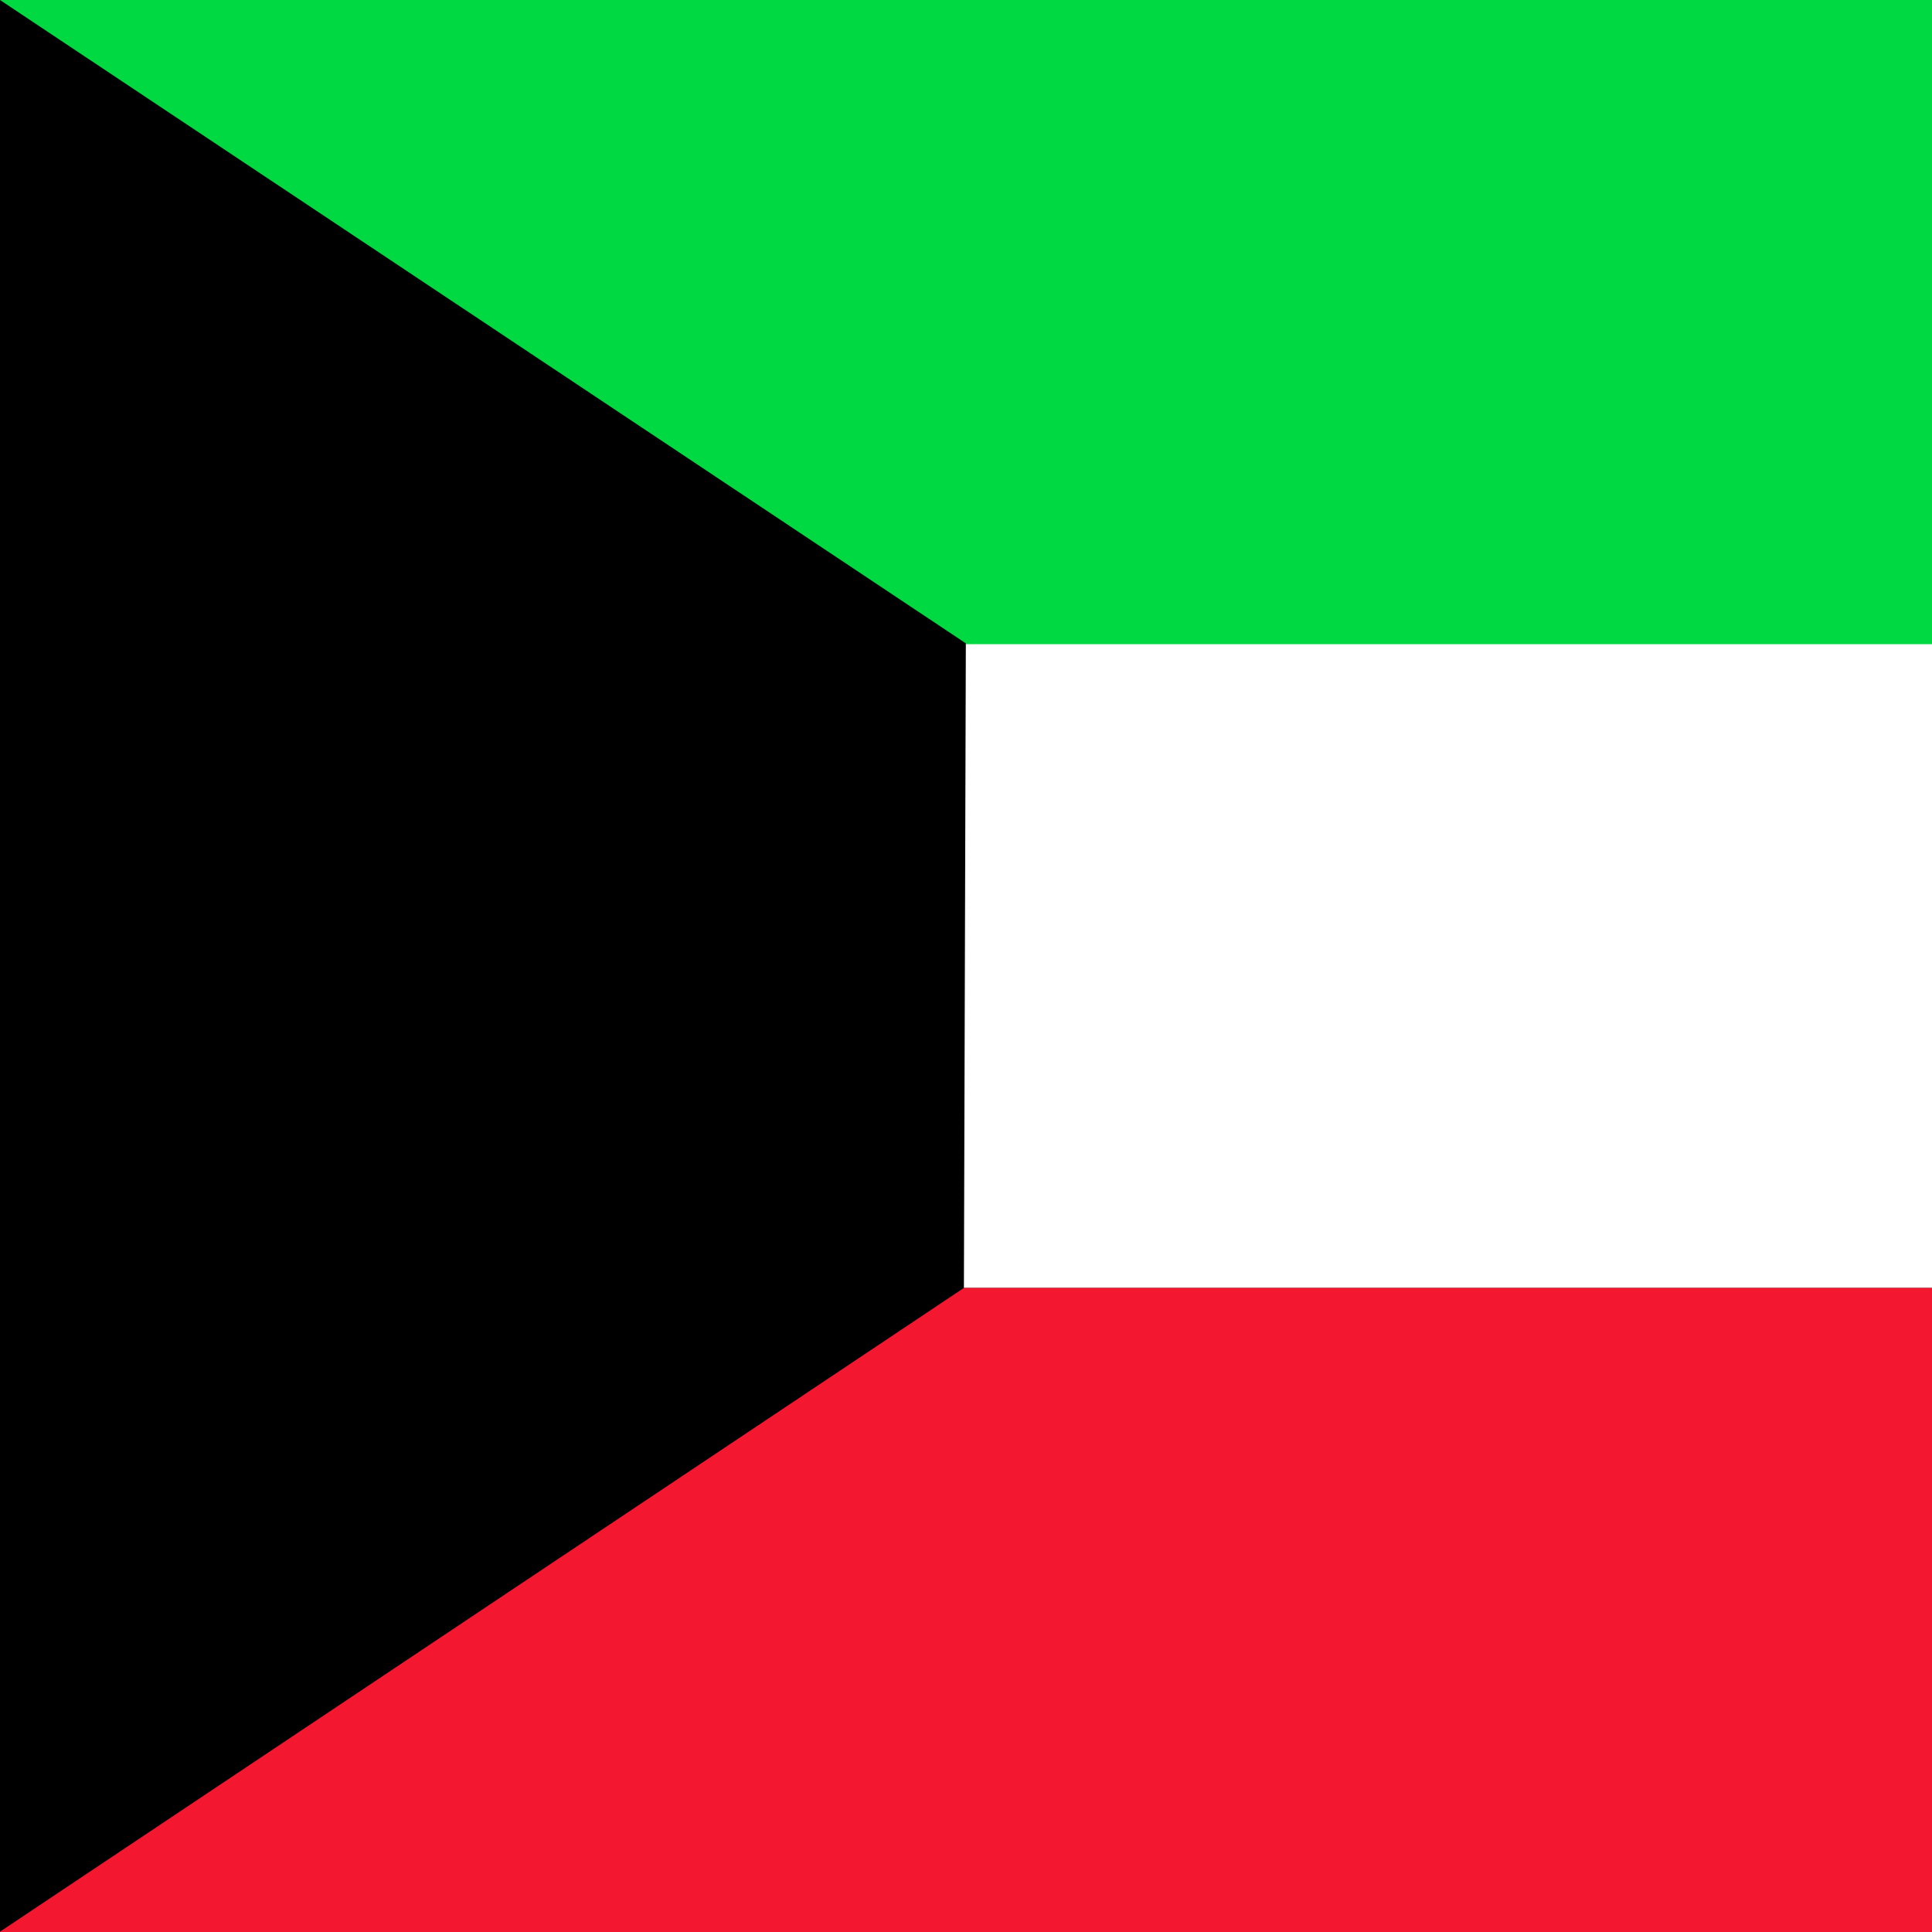 <svg xmlns="http://www.w3.org/2000/svg" fill="none" viewBox="0 0 24 24" height="24" width="24">
<rect x="0" y="0" width="24" height="24" fill="#333333" stroke="none"/>
<g clip-path="url(#clip0_1321_15478)">
<path fill="black" d="M0 0H23.996V23.996H0V0Z"></path>
<path fill="white" d="M0 7.997H47.998V15.999H0V7.997Z" clip-rule="evenodd" fill-rule="evenodd"></path>
<path fill="#F31830" d="M0 15.999H47.998V24.001H0V15.999Z" clip-rule="evenodd" fill-rule="evenodd"></path>
<path fill="#00D941" d="M0 0H47.998V8.002H0V0Z" clip-rule="evenodd" fill-rule="evenodd"></path>
<path fill="#000001" d="M0 0V23.996L11.974 15.999L11.998 7.992L0 0Z" clip-rule="evenodd" fill-rule="evenodd"></path>
</g>
<defs>
<clipPath id="clip0_1321_15478">
<rect fill="white" height="24" width="24"></rect>
</clipPath>
</defs>
</svg>
